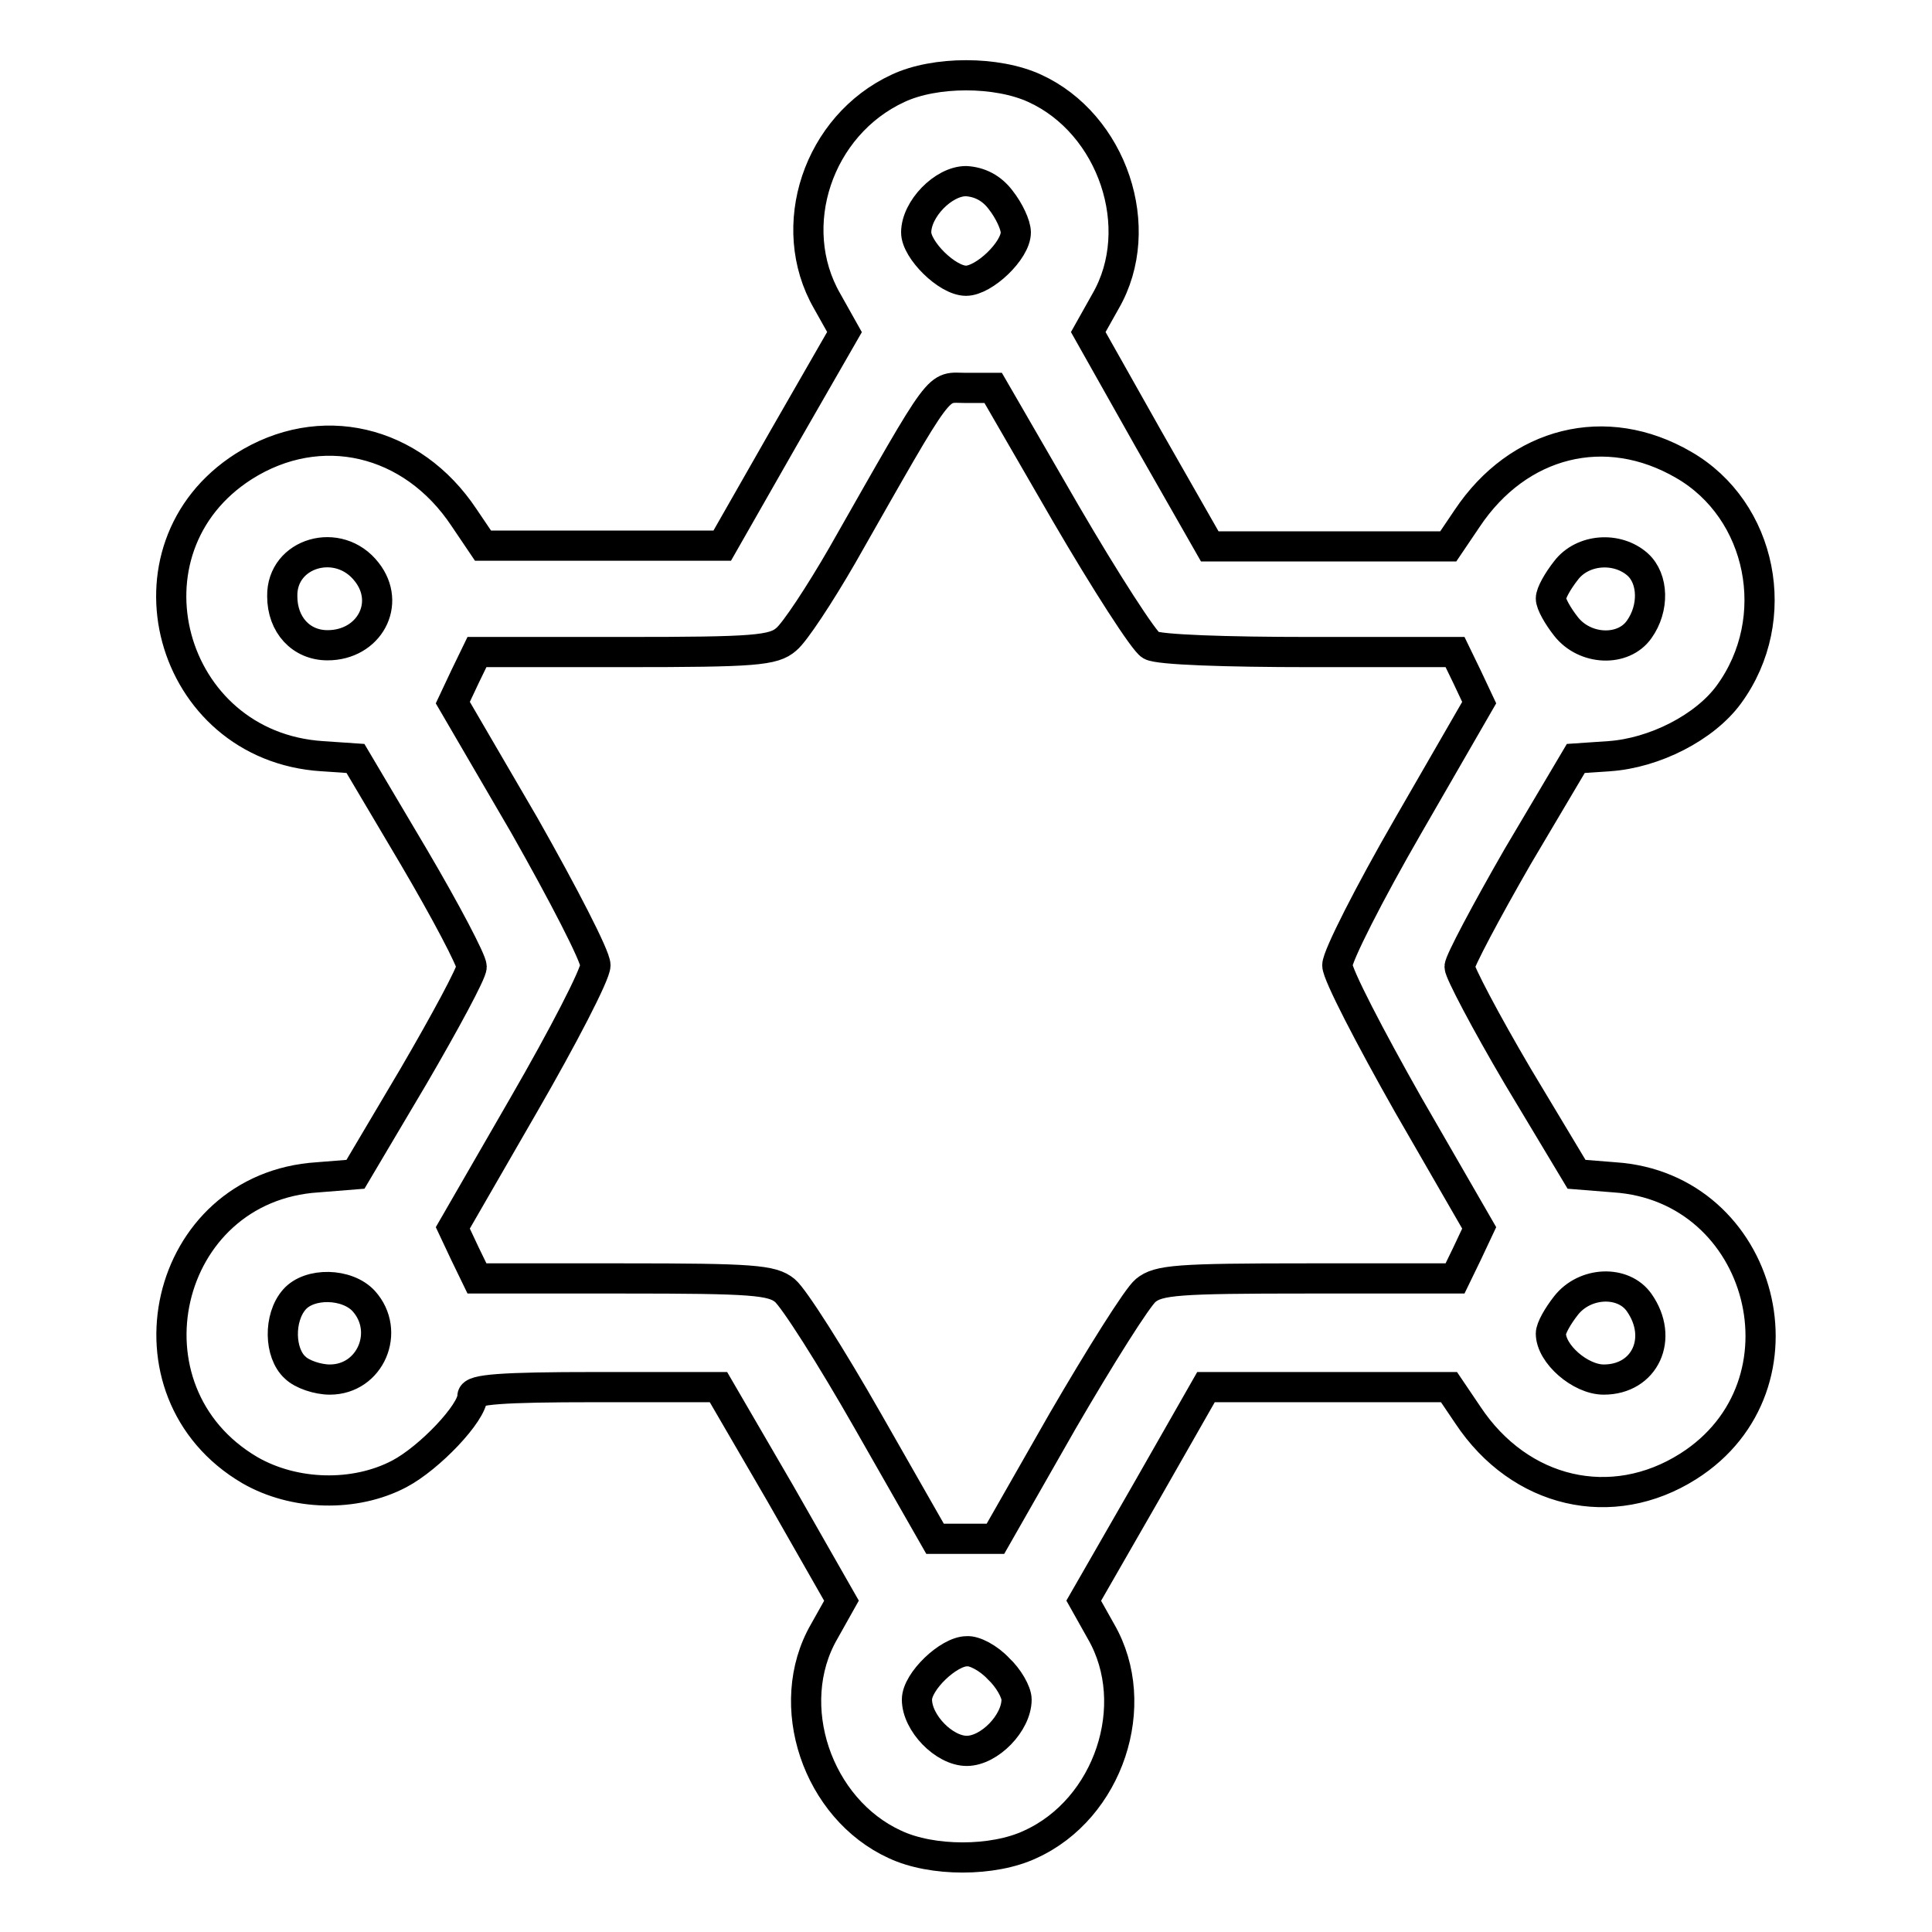 <?xml version="1.0" encoding="utf-8"?>
<!-- Svg Vector Icons : http://www.onlinewebfonts.com/icon -->
<!DOCTYPE svg PUBLIC "-//W3C//DTD SVG 1.1//EN" "http://www.w3.org/Graphics/SVG/1.1/DTD/svg11.dtd">
<svg version="1.1" xmlns="http://www.w3.org/2000/svg" xmlns:xlink="http://www.w3.org/1999/xlink" x="0px" y="0px" viewBox="0 0 256 256" enable-background="new 0 0 256 256" xml:space="preserve">
<g><g><g><path stroke-width="4" fill-opacity="0" stroke="#000000"  d="M119,11.7c-10.6,4.9-15.1,18.3-9.4,28.2l2.3,4.1l-8.1,14.1l-8.1,14.2H79.8H64l-2.5-3.7c-6.9-10.4-19.1-13.2-29.2-6.8c-17.1,10.9-10,37.1,10.4,38.4l4.4,0.3l7.7,13c4.3,7.3,7.7,13.8,7.7,14.6c0,0.8-3.5,7.3-7.7,14.5l-7.7,13l-5,0.4c-20.5,1.3-26.7,28.4-9,38.8c5.9,3.4,13.9,3.6,19.8,0.5c4-2.1,9.7-8.1,9.7-10.3c0-0.9,3.8-1.2,16.3-1.2h16.3l8.2,14.1l8.1,14.2l-2.3,4.1c-5.6,9.7-0.9,23.5,9.4,28.2c4.9,2.3,13,2.3,17.9,0c10.4-4.7,15-18.5,9.4-28.2l-2.3-4.1l8.1-14.1l8.1-14.2h15.8H192l2.5,3.7c6.9,10.4,19.1,13.2,29.2,6.8c16.9-10.7,10.1-37-9.8-38.3l-5-0.4l-7.8-13c-4.3-7.3-7.7-13.8-7.7-14.5s3.5-7.3,7.7-14.6l7.7-13l4.4-0.3c6-0.4,12.7-3.8,15.9-8.2c7.3-10,4.4-24.4-6-30.4c-10.3-6-21.9-3.1-28.7,7.1l-2.5,3.7h-15.8h-15.8l-8.1-14.2L144.2,44l2.3-4.1c5.6-9.7,0.9-23.5-9.4-28.2C132.1,9.4,123.9,9.4,119,11.7z M132.6,26.5c1.1,1.4,2,3.3,2,4.3c0,2.4-4.2,6.4-6.6,6.4c-2.5,0-6.6-4.1-6.6-6.4c0-3.1,3.6-6.8,6.6-6.8C129.8,24.1,131.4,24.9,132.6,26.5z M141.2,68c5.3,9.1,10.4,17,11.3,17.5c1,0.6,10.1,0.9,21,0.9h19.3l1.6,3.3l1.6,3.4l-9.4,16.3c-5.2,9-9.4,17.3-9.4,18.5c0,1.2,4.3,9.5,9.4,18.5l9.4,16.3l-1.6,3.4l-1.6,3.3h-19.6c-17.2,0-19.7,0.2-21.4,1.6c-1.1,0.9-6,8.7-11,17.3l-8.9,15.6h-4h-4l-8.9-15.6c-4.9-8.6-9.8-16.3-11-17.3c-1.7-1.4-4.3-1.6-21.4-1.6H63.2l-1.6-3.3l-1.6-3.4l9.4-16.3c5.2-9,9.5-17.3,9.5-18.5c0-1.2-4.3-9.5-9.4-18.5L60,93.1l1.6-3.4l1.6-3.3h19.6c17.2,0,19.7-0.2,21.4-1.7c1.1-0.9,4.4-5.9,7.4-11.1c13.6-23.9,12.4-22.2,16.4-22.2h3.6L141.2,68z M48.6,75.8c3.3,4.2,0.3,9.7-5.2,9.7c-3.5,0-6-2.7-6-6.5C37.3,73.2,44.9,71,48.6,75.8z M217,74.8c2.1,1.9,2.2,5.8,0.2,8.6c-2.1,3-7.2,2.8-9.7-0.4c-1.1-1.4-2-3-2-3.7s0.9-2.3,2-3.7C209.7,72.7,214.3,72.4,217,74.8z M48.2,172.4c3.6,4,0.9,10.4-4.5,10.4c-1.6,0-3.7-0.7-4.6-1.6c-2.1-1.9-2.2-6.6-0.1-9C41,169.9,46,170,48.2,172.4z M217.2,172.6c3.3,4.7,0.8,10.2-4.7,10.2c-3.1,0-7-3.4-7-6.1c0-0.7,0.9-2.3,2-3.7C210,169.8,215.1,169.6,217.2,172.6z M132.3,221.1c1.3,1.2,2.4,3.1,2.4,4.1c0,3.1-3.6,6.8-6.6,6.8s-6.6-3.7-6.6-6.8c0-2.4,4.2-6.4,6.6-6.4C129.1,218.7,131,219.7,132.3,221.1z"/></g></g></g>
</svg>